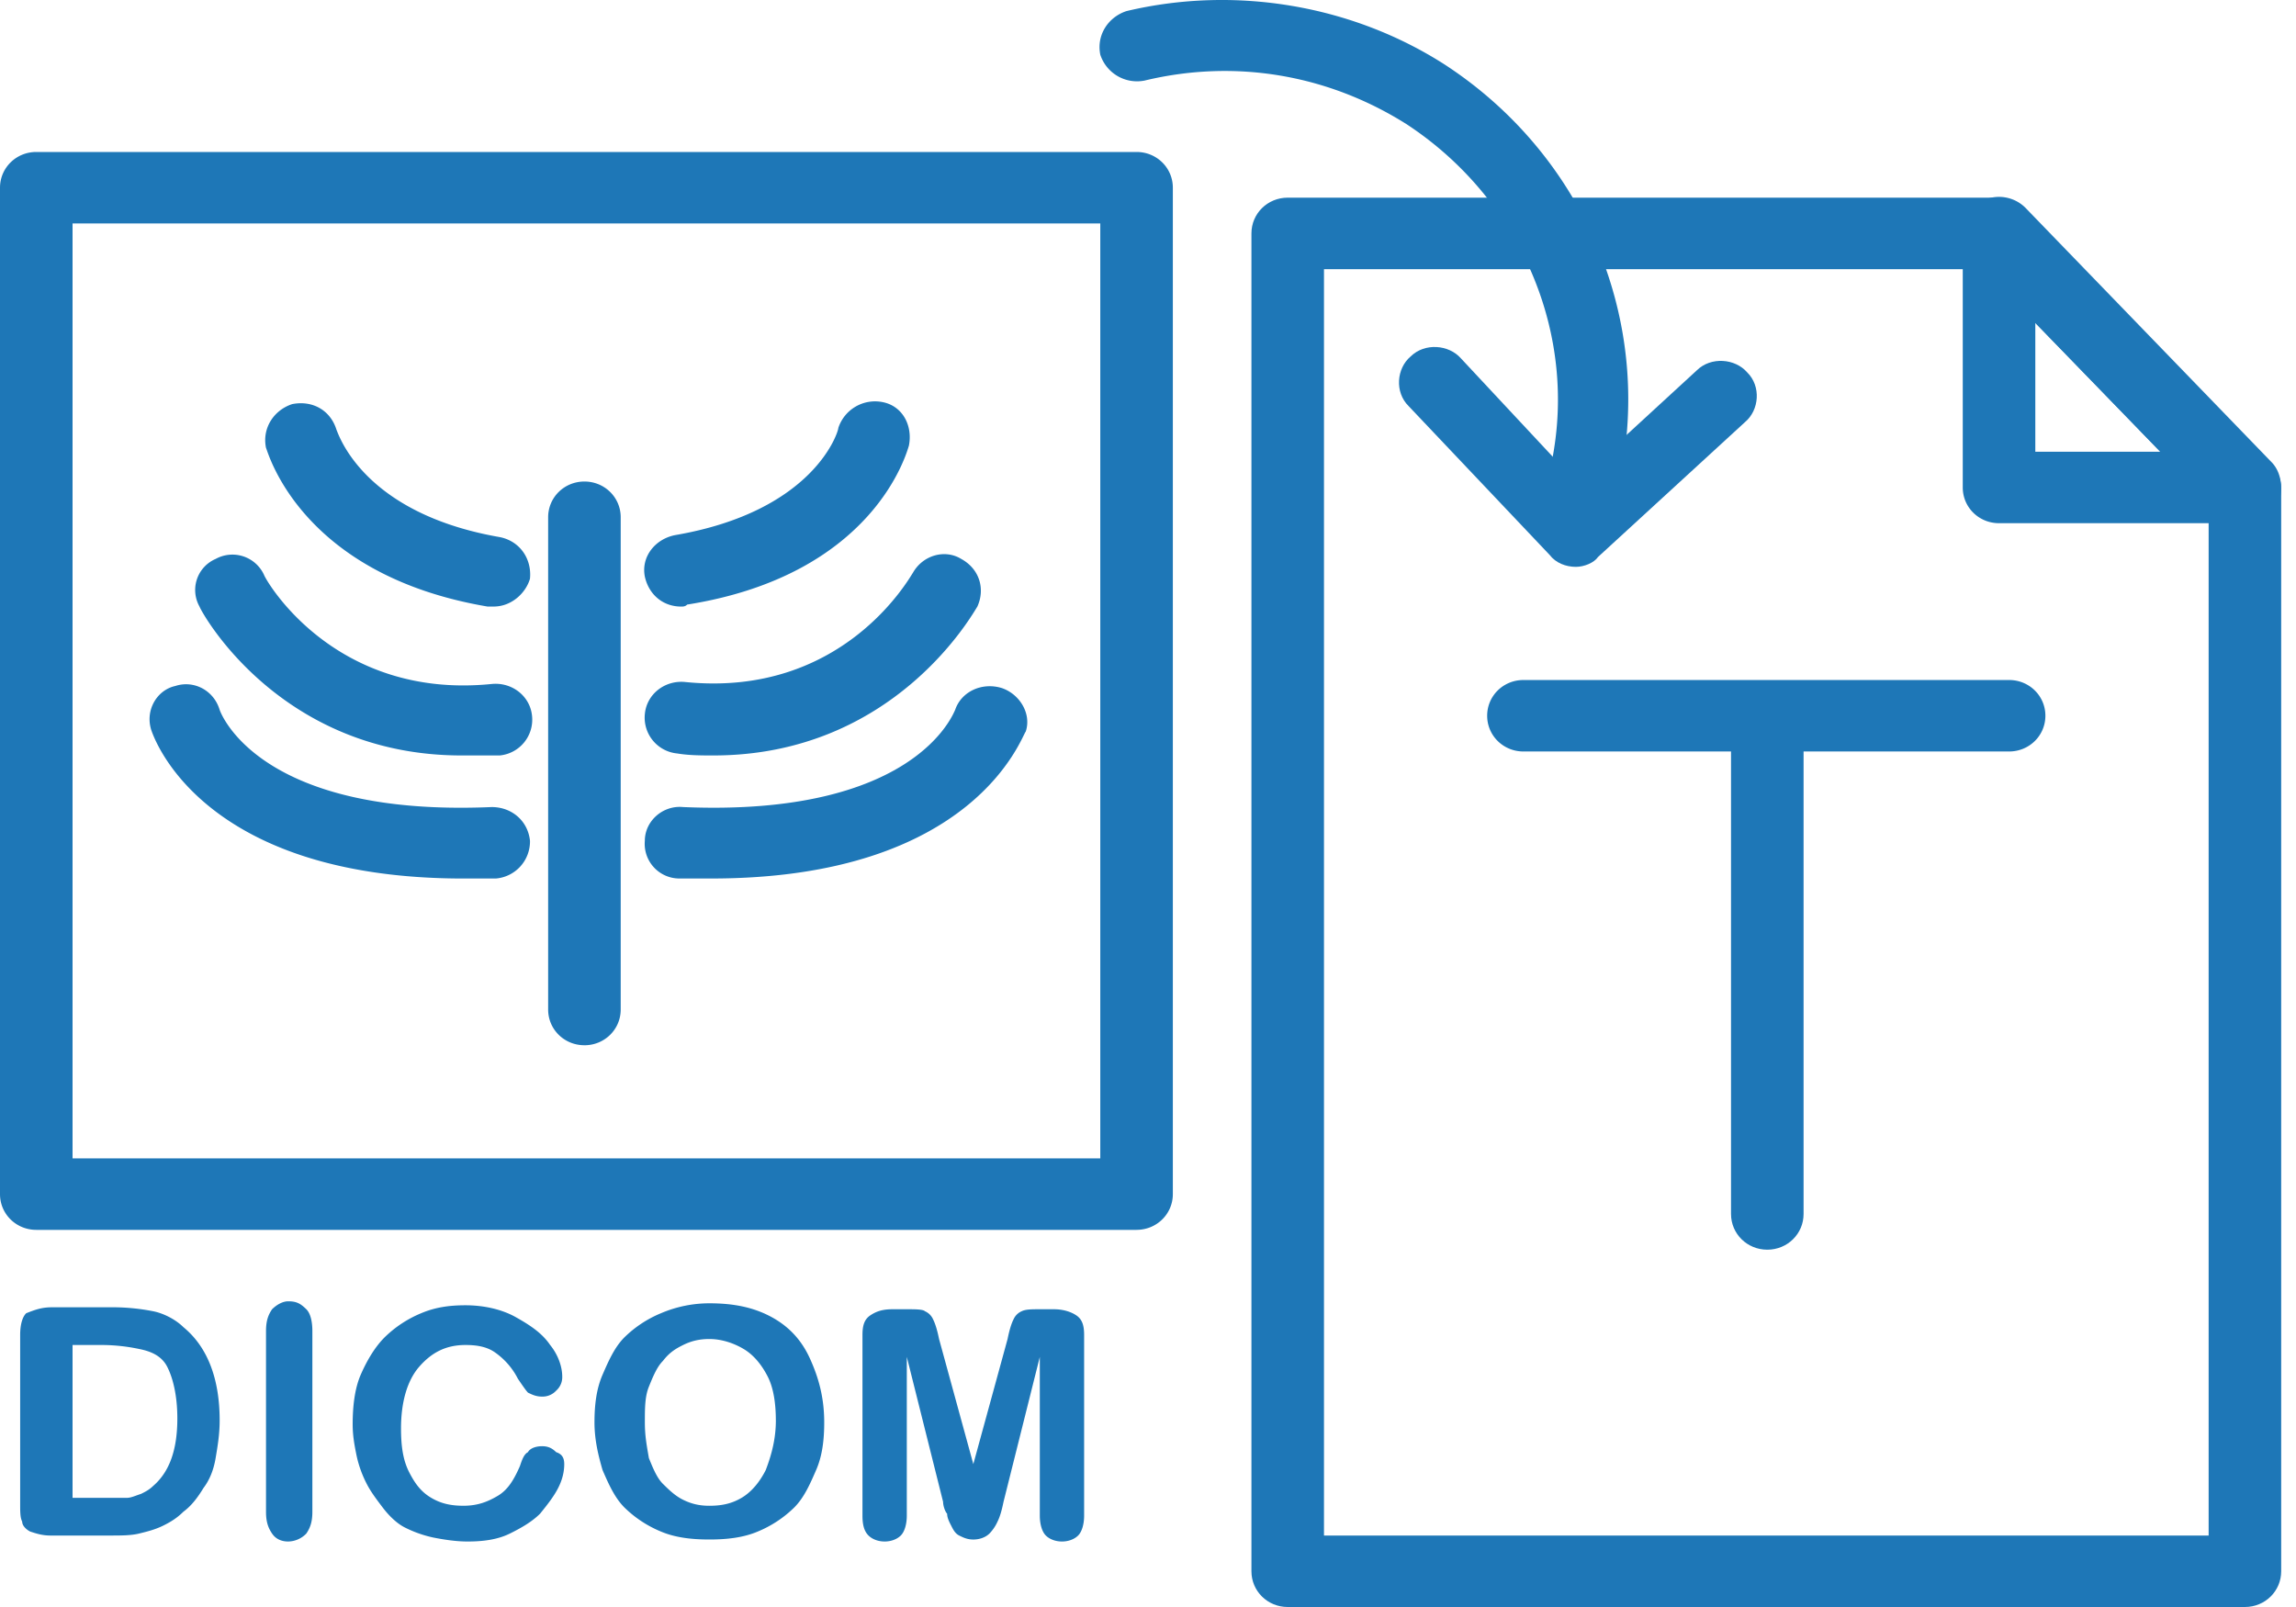 <?xml version="1.0" encoding="UTF-8"?> <svg xmlns="http://www.w3.org/2000/svg" width="100" height="70" fill="none"><path fill="#1E77B7" d="M68.636 24.692c-.088 0-.088 0 0 0-.439 0-.878-.172-1.141-.518l-6.144-6.485c-.614-.605-.527-1.643.088-2.162.614-.605 1.667-.518 2.194.087l5.003 5.36 5.266-4.841c.614-.606 1.668-.52 2.194.086.615.605.527 1.643-.088 2.162l-6.407 5.88c-.175.259-.614.431-.965.431Z"></path><path fill="#1E77B7" d="M97.775 70h-41.69c-.878 0-1.58-.692-1.58-1.556V10.166c0-.864.702-1.556 1.58-1.556h30.982c.439 0 .878.173 1.141.519l10.708 11.067c.263.26.439.692.439 1.038v47.21c0 .864-.702 1.556-1.58 1.556Zm-40.11-3.113h38.53V21.84l-9.83-10.116h-28.7v55.164Z"></path><path fill="#1E77B7" d="M76.973 54.436c-.878 0-1.58-.691-1.58-1.556V31.264c0-.865.702-1.556 1.58-1.556.878 0 1.58.691 1.58 1.556V52.88c0 .865-.702 1.556-1.58 1.556Z"></path><path fill="#1E77B7" d="M87.505 32.734H66.352c-.877 0-1.58-.692-1.58-1.557 0-.864.703-1.556 1.58-1.556h21.153c.877 0 1.58.692 1.58 1.556 0 .865-.703 1.557-1.58 1.557ZM97.774 22.79H87.066c-.877 0-1.58-.691-1.58-1.556V10.166c0-.605.352-1.21.966-1.47a1.63 1.63 0 0 1 1.755.346L98.915 20.11c.439.432.527 1.124.351 1.73-.263.518-.877.95-1.492.95Zm-9.128-3.112h5.442l-5.442-5.62v5.62ZM68.549 24.087c-.176 0-.352 0-.527-.086-.79-.26-1.229-1.124-.966-1.989 2.195-6.139-.263-12.97-5.792-16.601-3.423-2.162-7.46-2.853-11.41-1.902a1.683 1.683 0 0 1-1.931-1.124c-.176-.865.35-1.643 1.14-1.902 4.74-1.125 9.831-.26 13.868 2.334 6.759 4.41 9.655 12.71 7.022 20.233-.176.605-.79 1.037-1.404 1.037ZM49.502 53.572H1.58c-.878 0-1.58-.692-1.58-1.557V8.178C0 7.313.702 6.62 1.58 6.62h47.922c.877 0 1.58.692 1.58 1.557v43.837c0 .865-.703 1.557-1.58 1.557ZM3.16 50.459h44.762V9.734H3.16V50.46ZM2.282 56.944h2.633a9.19 9.19 0 0 1 1.756.173c.438.086.965.346 1.316.692 1.053.864 1.58 2.248 1.58 4.063 0 .606-.088 1.124-.176 1.643-.087.519-.263.951-.526 1.297-.264.433-.527.778-.878 1.038-.263.26-.527.432-.878.605-.35.173-.702.26-1.053.346-.351.086-.79.086-1.229.086H2.194c-.35 0-.614-.086-.877-.173-.176-.086-.351-.259-.351-.432-.088-.173-.088-.432-.088-.778v-7.35c0-.432.088-.778.263-.95.439-.174.702-.26 1.141-.26ZM3.16 58.5v6.745h2.37c.175 0 .35-.087.614-.173.175-.087.351-.173.527-.346.702-.605 1.053-1.557 1.053-2.94 0-.951-.176-1.73-.44-2.248-.262-.519-.789-.692-1.228-.778a7.983 7.983 0 0 0-1.58-.173H3.16V58.5ZM11.586 65.85v-7.868c0-.433.088-.692.264-.952.175-.173.439-.346.702-.346.351 0 .527.087.79.346.175.173.263.52.263.951v7.869c0 .432-.088.692-.263.95a1.12 1.12 0 0 1-.79.347c-.263 0-.527-.087-.702-.346-.176-.26-.264-.519-.264-.951ZM24.575 63.775c0 .346-.087.691-.263 1.037-.175.346-.439.692-.79 1.124-.35.346-.79.605-1.316.865-.527.26-1.141.346-1.843.346-.527 0-1.054-.087-1.493-.173a5.13 5.13 0 0 1-1.228-.433c-.351-.172-.703-.518-.966-.864s-.526-.692-.702-1.038a4.948 4.948 0 0 1-.439-1.21c-.088-.433-.175-.865-.175-1.384 0-.778.087-1.556.35-2.161.264-.606.615-1.21 1.054-1.643a4.987 4.987 0 0 1 1.58-1.038c.614-.26 1.229-.346 1.93-.346.79 0 1.58.173 2.195.52.614.345 1.14.69 1.492 1.21.351.432.527.95.527 1.383a.78.78 0 0 1-.264.605.803.803 0 0 1-.614.26c-.263 0-.439-.087-.614-.173-.088-.087-.264-.346-.44-.605a3.135 3.135 0 0 0-.965-1.124c-.35-.26-.79-.346-1.316-.346-.878 0-1.492.346-2.019.95-.527.606-.79 1.557-.79 2.681 0 .778.088 1.384.351 1.903.264.518.527.864.966 1.124.438.259.877.345 1.404.345.614 0 1.053-.173 1.492-.432.439-.26.702-.692.966-1.297.087-.26.175-.519.35-.605.088-.173.352-.26.615-.26s.439.087.614.26c.264.086.351.26.351.519ZM30.895 56.771c1.053 0 1.93.173 2.72.605.79.433 1.317 1.038 1.668 1.816s.615 1.643.615 2.767c0 .778-.088 1.47-.352 2.075-.263.605-.526 1.21-.965 1.643a4.987 4.987 0 0 1-1.58 1.037c-.614.26-1.316.346-2.106.346-.79 0-1.492-.086-2.107-.346a4.986 4.986 0 0 1-1.58-1.037c-.438-.433-.702-1.038-.965-1.643-.175-.605-.351-1.297-.351-2.075 0-.778.088-1.47.351-2.075.263-.606.527-1.21.966-1.643a4.986 4.986 0 0 1 1.58-1.038 5.371 5.371 0 0 1 2.106-.432Zm2.896 5.101c0-.691-.088-1.383-.35-1.902-.264-.519-.615-.95-1.054-1.21-.439-.26-.966-.433-1.492-.433-.44 0-.79.087-1.141.26-.351.173-.615.346-.878.691-.263.26-.439.692-.614 1.125-.176.432-.176.95-.176 1.556 0 .605.088 1.037.176 1.556.175.432.35.865.614 1.124.263.26.527.519.878.692.35.173.702.26 1.14.26.527 0 .966-.087 1.405-.346.439-.26.79-.692 1.053-1.211.264-.692.44-1.383.44-2.162ZM41.075 65.417l-1.58-6.312v6.918c0 .346-.088.691-.263.864-.176.173-.439.26-.702.26-.264 0-.527-.087-.702-.26-.176-.173-.264-.432-.264-.864v-7.869c0-.432.088-.691.351-.864.264-.173.527-.26.966-.26h.614c.351 0 .702 0 .79.087a.68.68 0 0 1 .351.346c.088.173.176.432.264.864l1.492 5.448 1.492-5.448c.087-.432.175-.691.263-.864a.68.68 0 0 1 .351-.346c.176-.087.439-.087.79-.087h.614c.351 0 .703.087.966.26.263.173.35.432.35.864v7.869c0 .346-.087.691-.262.864-.176.173-.44.26-.703.26-.263 0-.526-.087-.702-.26-.175-.173-.263-.518-.263-.864v-6.917l-1.58 6.311c-.088.433-.175.692-.263.865a1.804 1.804 0 0 1-.351.519c-.176.173-.44.26-.702.26-.264 0-.44-.087-.615-.174-.175-.086-.263-.259-.35-.432-.089-.173-.176-.346-.176-.519-.088-.086-.176-.346-.176-.519Z"></path><path fill="#1E77B7" d="M25.454 45.53c-.878 0-1.58-.691-1.58-1.556V22.531c0-.865.702-1.556 1.58-1.556.878 0 1.58.691 1.58 1.556v21.443c0 .865-.702 1.557-1.58 1.557ZM21.503 26.422h-.264c-8.162-1.384-9.567-6.744-9.654-6.917-.176-.865.35-1.643 1.14-1.902.878-.174 1.668.259 1.932 1.123.087.173 1.14 3.632 7.109 4.67.878.172 1.404.95 1.316 1.815-.175.606-.79 1.21-1.58 1.21ZM20.1 32.907c-7.9 0-11.322-6.226-11.41-6.485a1.472 1.472 0 0 1 .702-2.075 1.514 1.514 0 0 1 2.106.691c.088.26 3.072 5.448 9.918 4.756.878-.087 1.668.519 1.756 1.383a1.566 1.566 0 0 1-1.405 1.73H20.1Z"></path><path fill="#1E77B7" d="M20.187 38.268c-11.498 0-13.517-6.226-13.604-6.485-.264-.865.263-1.73 1.053-1.902.79-.26 1.668.172 1.93 1.037.089.26 1.844 4.67 11.85 4.237.877 0 1.58.605 1.667 1.47a1.62 1.62 0 0 1-1.492 1.643h-1.404ZM29.667 26.422c-.79 0-1.404-.519-1.58-1.297-.175-.865.439-1.643 1.317-1.816 6.056-1.037 7.109-4.496 7.109-4.669a1.683 1.683 0 0 1 1.93-1.124c.879.173 1.317 1.038 1.142 1.902-.088.26-1.492 5.62-9.655 6.917-.087.087-.175.087-.263.087ZM31.07 32.907c-.526 0-1.053 0-1.58-.087a1.567 1.567 0 0 1-1.403-1.729c.087-.865.877-1.47 1.755-1.383 6.846.691 9.742-4.497 9.918-4.756.439-.778 1.404-1.038 2.106-.605.79.432 1.053 1.297.702 2.075-.175.26-3.598 6.485-11.497 6.485Z"></path><path fill="#1E77B7" d="M30.982 38.267h-1.405a1.51 1.51 0 0 1-1.492-1.642c0-.865.79-1.557 1.668-1.47 10.093.432 11.761-4.064 11.849-4.237.263-.778 1.14-1.21 2.018-.951.79.26 1.317 1.124 1.054 1.902-.176.173-2.195 6.398-13.692 6.398Z"></path></svg> 